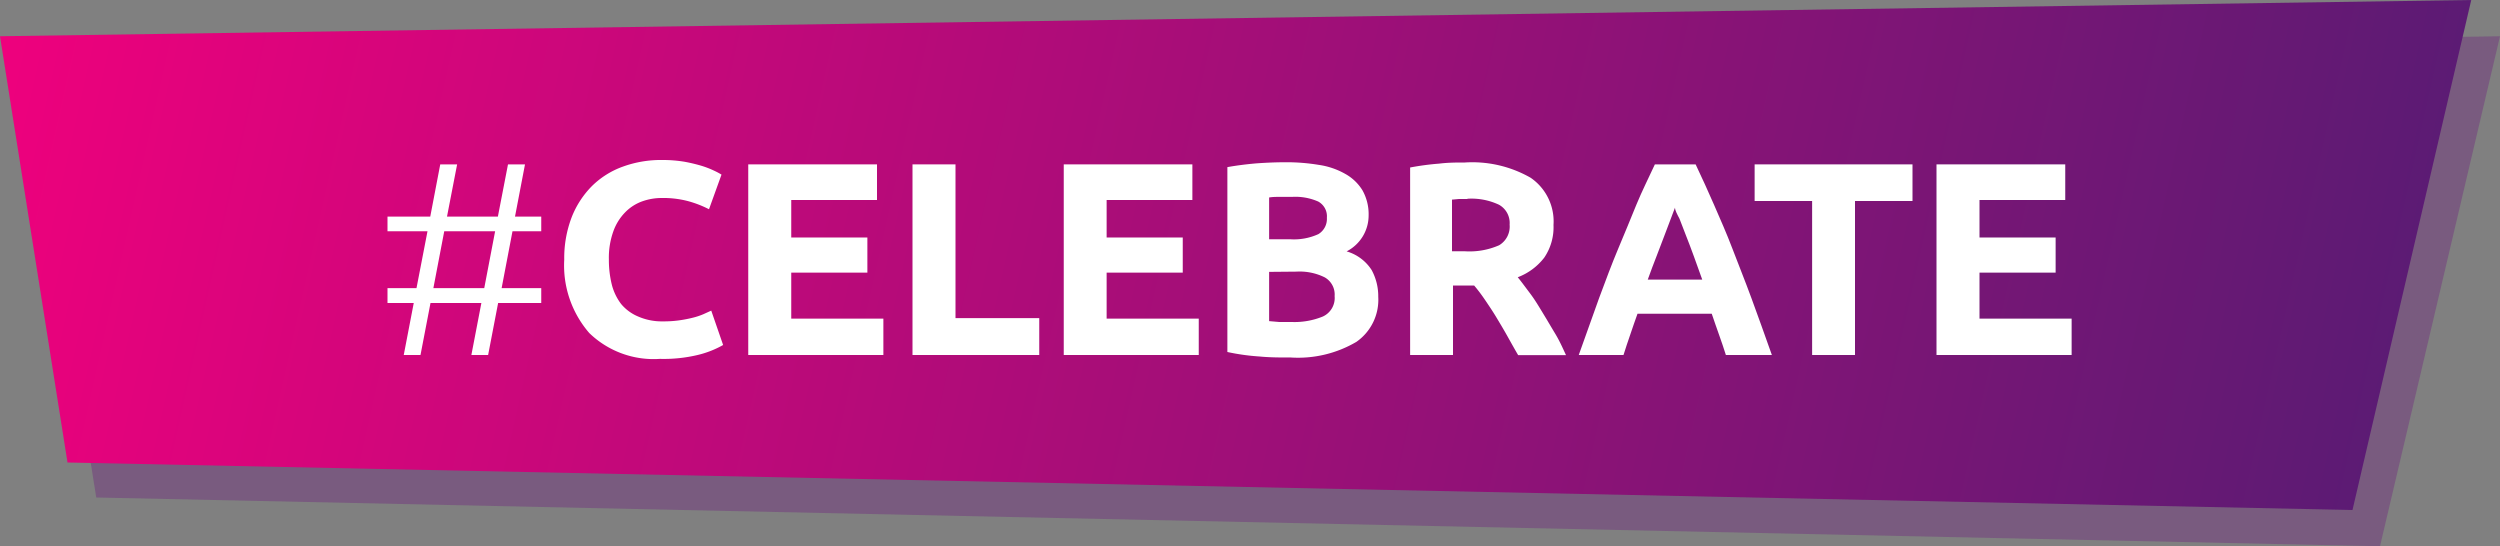 <svg xmlns="http://www.w3.org/2000/svg" xmlns:xlink="http://www.w3.org/1999/xlink" width="200" height="43.7" viewBox="0 0 200 43.7">
  <rect x="0" y="0" width="200" height="43.7" fill="#808080" stroke="none"/>
  <defs>
    <linearGradient id="linear-gradient" x1="-2820.44" y1="-17.36" x2="-2821.11" y2="-17.33" gradientTransform="matrix(339, 0, 0, -70, 956357.56, -1194.4)" gradientUnits="userSpaceOnUse">
      <stop offset="0" stop-color="#441f72"/>
      <stop offset="1" stop-color="#f2007d"/>
    </linearGradient>
  </defs>
  <title>LABEL_Celebrate_LMN-UK</title>
  <g id="Layer_1" data-name="Layer 1">
    <g id="Layer_1-2" data-name="Layer 1-2">
      <g id="LABEL_rediscover_LMN-UK" data-name="LABEL rediscover LMN-UK">
        <g id="Group">
          <g id="Path-3">
            <g opacity="0.3">
              <polygon id="path-2" points="2.3 5.9 200 2.9 190.4 43.7 7.7 39.8 2.3 5.9" fill="#68057c" fill-rule="evenodd"/>
            </g>
            <polygon id="path-2-2" points="0 2.9 197.7 0 188.2 40.8 5.4 37 0 2.9" fill-rule="evenodd" fill="url(#linear-gradient)"/>
          </g>
        </g>
      </g>
    </g>
  </g>
  <g id="Layer_2" data-name="Layer 2">
    <g>
      <path d="M35.76,17.33h4.07l.81-4.18H42l-.8,4.18H43.3V18.5H41l-.87,4.55H43.3v1.19H39.85l-.8,4.16H37.71l.8-4.16H34.44l-.8,4.16H32.3l.8-4.16H31V23.05h2.32l.88-4.55H31V17.33h3.42l.8-4.18h1.35Zm-1.09,5.72h4.07l.87-4.55H35.54Z" fill="#fff"/>
      <path d="M52.8,28.71a7.39,7.39,0,0,1-5.66-2.07,8.25,8.25,0,0,1-2-5.88,9.12,9.12,0,0,1,.59-3.37,7.32,7.32,0,0,1,1.63-2.51,6.78,6.78,0,0,1,2.47-1.55A8.89,8.89,0,0,1,53,12.8a10.55,10.55,0,0,1,1.76.14,12.85,12.85,0,0,1,1.38.33,7.3,7.3,0,0,1,1,.39,5.25,5.25,0,0,1,.58.31l-1,2.77a8.63,8.63,0,0,0-1.64-.64,7.72,7.72,0,0,0-2.13-.26,4.63,4.63,0,0,0-1.55.26A3.6,3.6,0,0,0,50,17a4.16,4.16,0,0,0-.93,1.5,6.24,6.24,0,0,0-.36,2.25,8.25,8.25,0,0,0,.23,2,4.32,4.32,0,0,0,.75,1.57,3.56,3.56,0,0,0,1.36,1,4.73,4.73,0,0,0,2,.39,8.92,8.92,0,0,0,1.34-.09,10.46,10.46,0,0,0,1.06-.21,5.48,5.48,0,0,0,.81-.27l.64-.29.95,2.75a7.76,7.76,0,0,1-2,.79A11.68,11.68,0,0,1,52.8,28.71Z" fill="#fff"/>
      <path d="M59.86,28.4V13.15h10.3V16H63.3v3h6.09v2.81H63.3v3.68h7.37V28.4Z" fill="#fff"/>
      <path d="M83.14,25.45V28.4H73V13.15h3.44v12.3Z" fill="#fff"/>
      <path d="M85.1,28.4V13.15H95.39V16H88.53v3h6.09v2.81H88.53v3.68H95.9V28.4Z" fill="#fff"/>
      <path d="M103.27,28.6c-.84,0-1.67,0-2.5-.08a17.37,17.37,0,0,1-2.58-.36V13.37q1.05-.19,2.31-.3c.83-.06,1.61-.09,2.33-.09a15.72,15.72,0,0,1,2.67.21,6,6,0,0,1,2.1.71A3.75,3.75,0,0,1,109,15.23a3.9,3.9,0,0,1,.49,2,3.23,3.23,0,0,1-1.76,2.88,3.56,3.56,0,0,1,2,1.49,4.38,4.38,0,0,1,.53,2.14,4.1,4.1,0,0,1-1.75,3.61A9.2,9.2,0,0,1,103.27,28.6Zm-1.74-9.46h1.67a4.69,4.69,0,0,0,2.27-.41,1.42,1.42,0,0,0,.68-1.31,1.34,1.34,0,0,0-.7-1.3,4.53,4.53,0,0,0-2.07-.37h-.95c-.34,0-.64,0-.9.05Zm0,2.61v3.94l.81.07,1,0a6,6,0,0,0,2.49-.44,1.63,1.63,0,0,0,.94-1.63,1.58,1.58,0,0,0-.79-1.5,4.51,4.51,0,0,0-2.26-.46Z" fill="#fff"/>
      <path d="M117.19,13a9.39,9.39,0,0,1,5.26,1.22A4.23,4.23,0,0,1,124.28,18a4.32,4.32,0,0,1-.74,2.61,4.82,4.82,0,0,1-2.12,1.57c.31.38.63.82,1,1.31s.67,1,1,1.54.65,1.09,1,1.67.6,1.15.86,1.71h-3.83c-.29-.5-.57-1-.86-1.52s-.58-1-.88-1.5-.6-.94-.89-1.37-.59-.83-.89-1.18h-1.69V28.4h-3.43v-15a21.27,21.27,0,0,1,2.32-.31C115.85,13,116.56,13,117.19,13Zm.2,2.92-.67,0-.56.05V20.1h1a5.89,5.89,0,0,0,2.77-.48,1.74,1.74,0,0,0,.84-1.65,1.67,1.67,0,0,0-.85-1.59A5.17,5.17,0,0,0,117.39,15.9Z" fill="#fff"/>
      <path d="M138.07,28.4c-.17-.53-.35-1.08-.55-1.63s-.39-1.12-.58-1.67H131c-.2.55-.39,1.11-.58,1.67s-.38,1.1-.54,1.63H126.3q.87-2.46,1.63-4.56c.52-1.39,1-2.7,1.52-3.93s1-2.41,1.45-3.51,1-2.19,1.49-3.25h3.26c.5,1.06,1,2.14,1.48,3.25s1,2.27,1.47,3.51,1,2.54,1.51,3.93,1.06,2.92,1.64,4.56ZM134,16.61c-.08.22-.19.52-.34.9s-.31.82-.5,1.32l-.63,1.65c-.24.6-.47,1.23-.71,1.89h4.36c-.24-.66-.46-1.29-.68-1.89s-.43-1.16-.63-1.66l-.51-1.32C134.16,17.12,134,16.82,134,16.61Z" fill="#fff"/>
      <path d="M153,13.15v2.93h-4.6V28.4h-3.43V16.08h-4.6V13.15Z" fill="#fff"/>
      <path d="M154.92,28.4V13.15h10.3V16h-6.86v3h6.09v2.81h-6.09v3.68h7.37V28.4Z" fill="#fff"/>
    </g>
  </g>
</svg>
